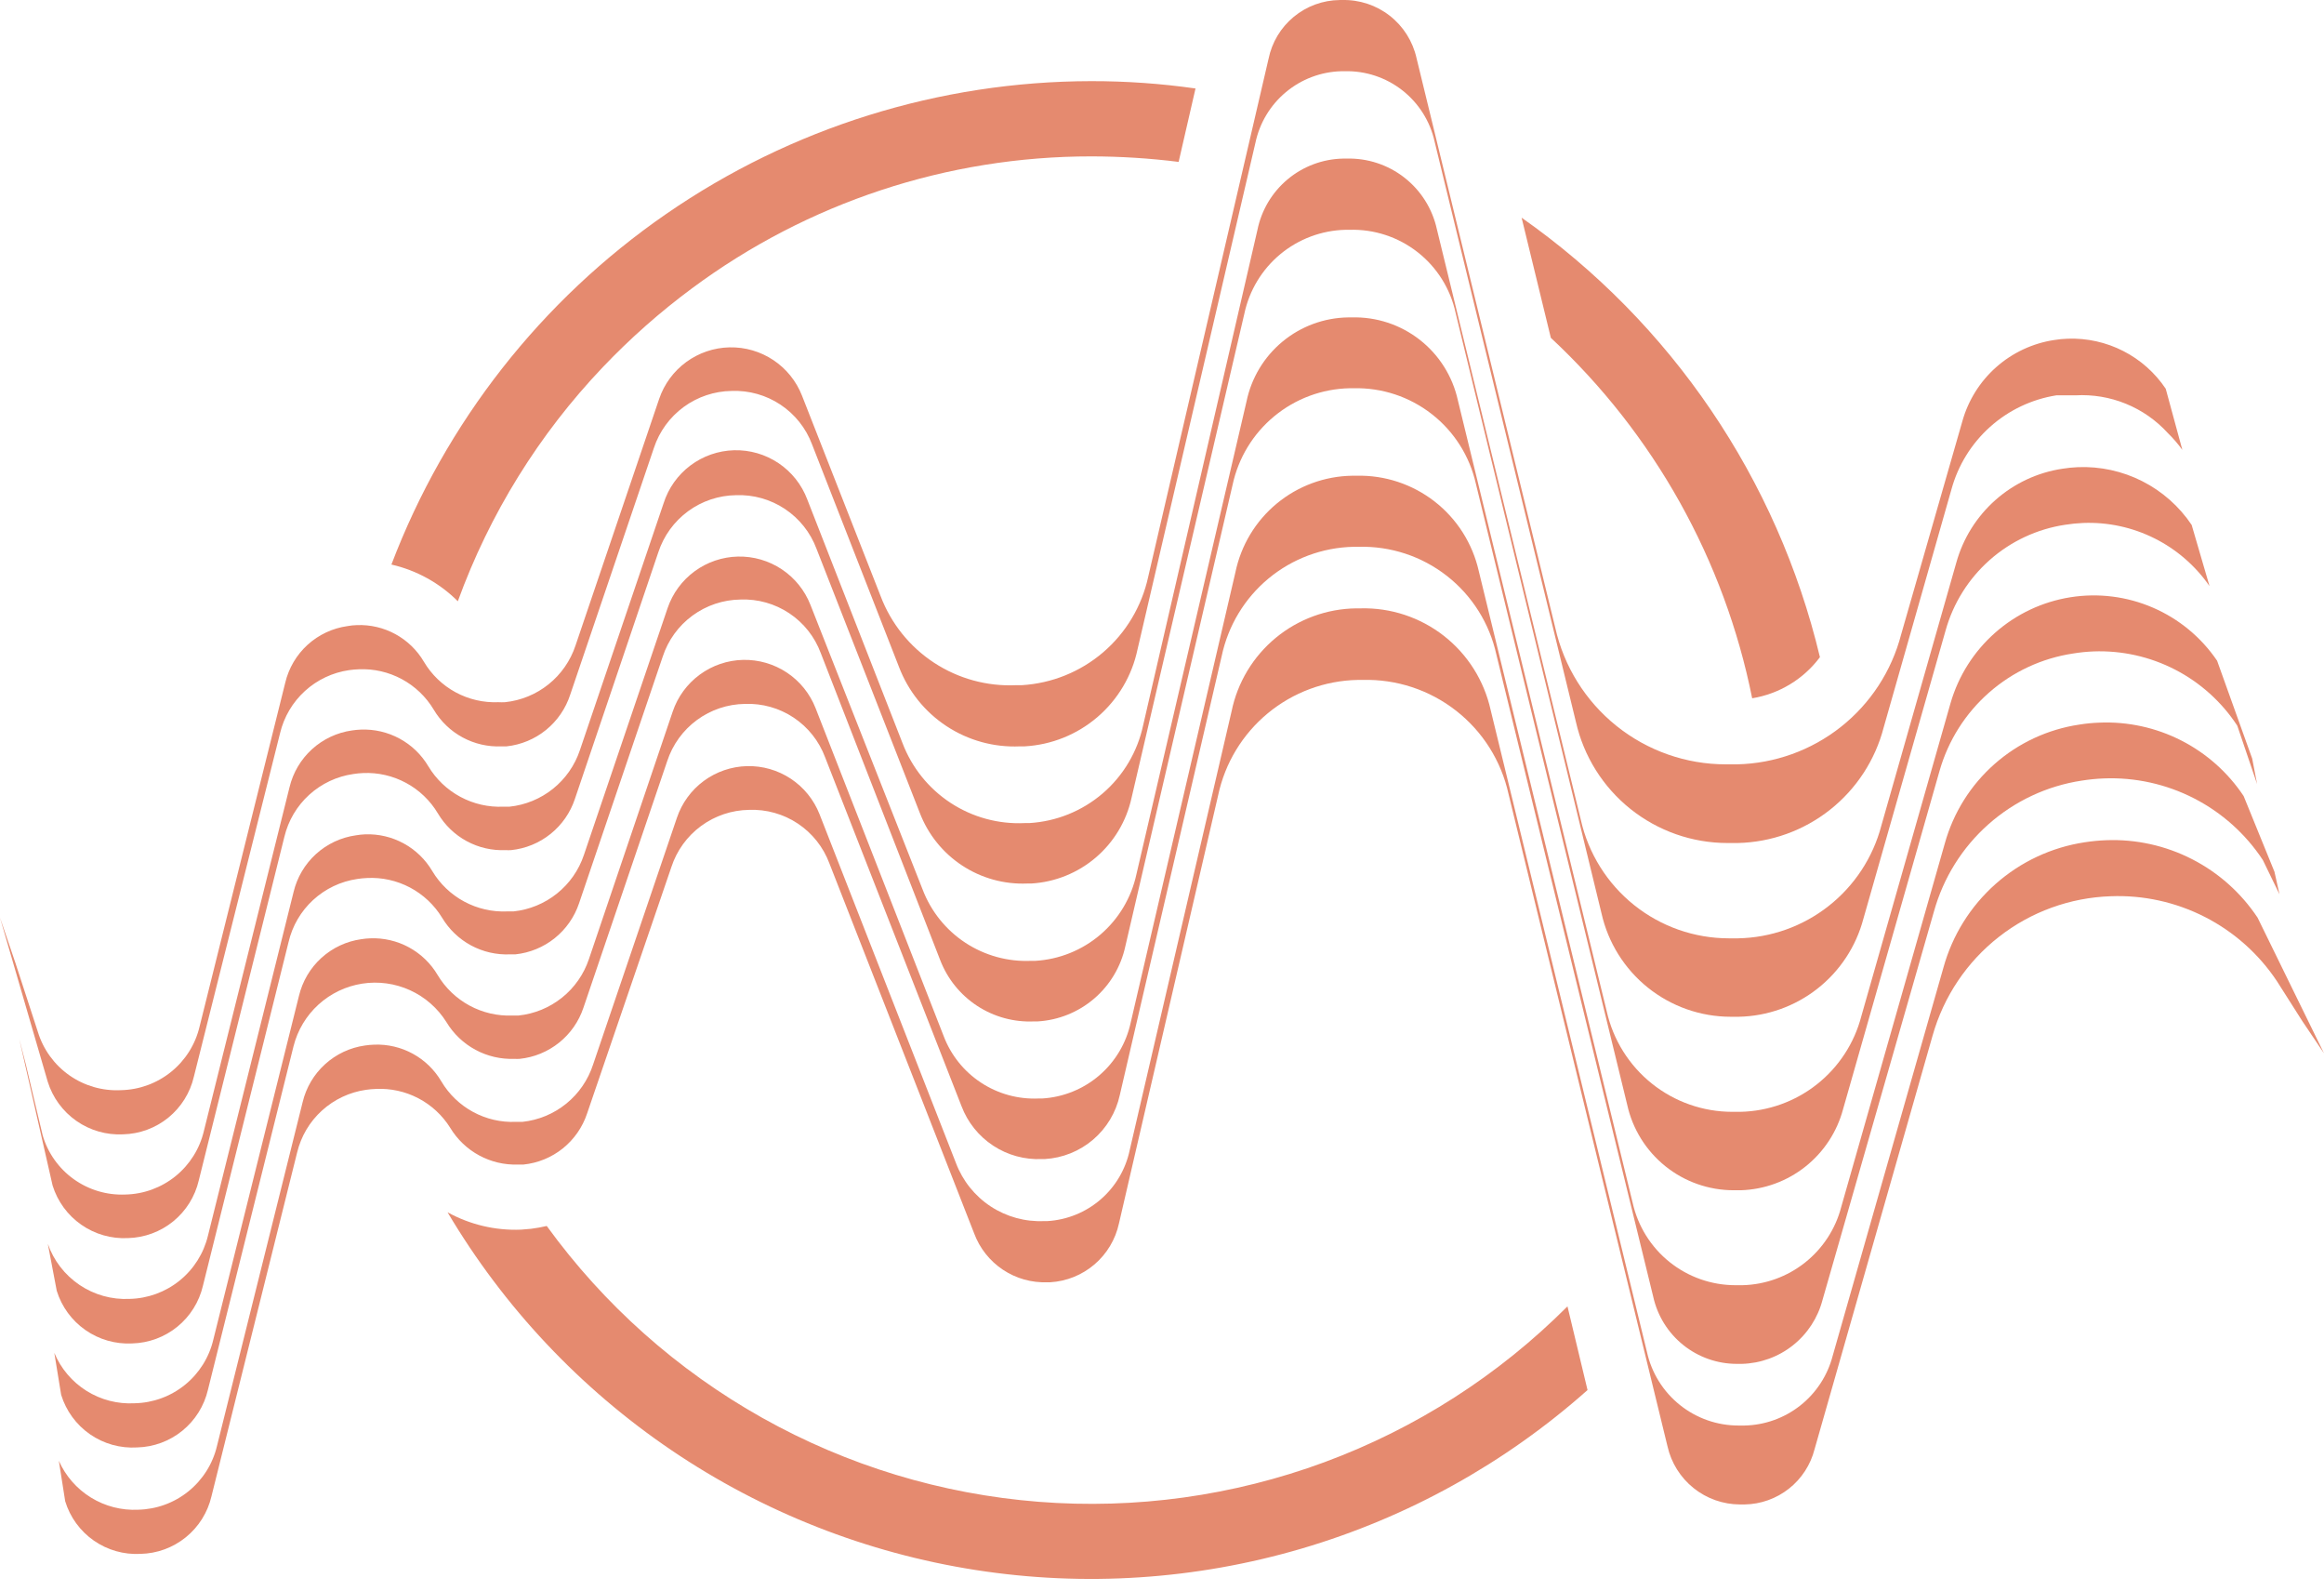 <?xml version="1.0" encoding="utf-8"?>
<svg xmlns="http://www.w3.org/2000/svg" fill="none" height="130" viewBox="0 0 190 130" width="190">
<path d="M10.24 97.632C11.737 97.603 13.182 97.075 14.347 96.134C15.511 95.192 16.328 93.89 16.67 92.432L23.67 64.342C23.957 63.146 24.597 62.064 25.506 61.237C26.416 60.409 27.553 59.874 28.77 59.702C29.012 59.664 29.256 59.641 29.5 59.632C30.605 59.587 31.702 59.843 32.674 60.371C33.646 60.899 34.456 61.68 35.02 62.632C35.651 63.684 36.555 64.546 37.636 65.127C38.717 65.708 39.934 65.986 41.16 65.932H41.65C42.953 65.796 44.188 65.288 45.21 64.469C46.231 63.65 46.995 62.554 47.41 61.312L54.25 41.142C54.64 39.909 55.405 38.828 56.437 38.05C57.47 37.272 58.719 36.835 60.011 36.8C61.304 36.765 62.575 37.133 63.648 37.854C64.722 38.575 65.544 39.612 66 40.822L73.78 60.722C74.542 62.73 75.92 64.445 77.716 65.621C79.513 66.798 81.635 67.376 83.78 67.272H84.15C86.364 67.141 88.473 66.288 90.155 64.843C91.837 63.397 92.998 61.44 93.46 59.272L102.8 18.802C103.13 17.178 104.002 15.714 105.275 14.653C106.547 13.591 108.143 12.995 109.8 12.962H110.09C111.798 12.915 113.469 13.464 114.816 14.515C116.163 15.566 117.101 17.054 117.47 18.722L129.24 67.002C129.858 69.751 131.392 72.207 133.591 73.969C135.79 75.73 138.523 76.69 141.34 76.692H142.09C144.78 76.643 147.381 75.717 149.496 74.054C151.612 72.392 153.127 70.084 153.81 67.482L159.94 45.982C160.491 44.005 161.602 42.229 163.138 40.868C164.674 39.508 166.571 38.62 168.6 38.312C169.024 38.244 169.451 38.2 169.88 38.182C171.705 38.109 173.517 38.505 175.145 39.331C176.773 40.157 178.162 41.386 179.18 42.902L180.64 47.902C179.492 46.244 177.945 44.902 176.141 44C174.337 43.098 172.336 42.666 170.32 42.742C169.821 42.763 169.324 42.813 168.83 42.892C166.541 43.237 164.4 44.238 162.667 45.773C160.933 47.308 159.681 49.311 159.06 51.542L152.34 75.102C151.741 77.361 150.423 79.364 148.584 80.807C146.746 82.251 144.487 83.056 142.15 83.102H141.48C139.023 83.098 136.64 82.258 134.723 80.721C132.805 79.183 131.468 77.04 130.93 74.642L119 25.552C118.572 23.589 117.471 21.838 115.887 20.602C114.304 19.365 112.338 18.722 110.33 18.782H110C108.049 18.828 106.171 19.531 104.67 20.778C103.169 22.025 102.133 23.742 101.73 25.652L92.51 65.212C92.093 67.113 91.066 68.825 89.586 70.089C88.106 71.353 86.253 72.098 84.31 72.212H83.98C82.097 72.291 80.236 71.776 78.661 70.741C77.086 69.706 75.875 68.202 75.2 66.442L66.75 44.842C66.252 43.516 65.349 42.381 64.17 41.597C62.991 40.813 61.595 40.419 60.18 40.472C58.766 40.489 57.392 40.949 56.251 41.786C55.111 42.624 54.261 43.797 53.82 45.142L47 65.302C46.626 66.426 45.935 67.418 45.011 68.159C44.087 68.901 42.969 69.36 41.79 69.482C41.641 69.492 41.49 69.492 41.34 69.482C40.232 69.531 39.13 69.278 38.155 68.749C37.179 68.221 36.365 67.437 35.8 66.482C35.174 65.432 34.276 64.571 33.2 63.99C32.124 63.409 30.912 63.13 29.69 63.182C29.422 63.194 29.155 63.22 28.89 63.262C27.544 63.453 26.287 64.044 25.281 64.959C24.275 65.874 23.568 67.07 23.25 68.392L16.25 96.482C15.943 97.797 15.208 98.973 14.16 99.826C13.112 100.678 11.811 101.159 10.46 101.192C9.102 101.262 7.758 100.877 6.643 100.098C5.527 99.32 4.703 98.191 4.3 96.892L1.57 84.892L2.12 87.032L3.49 92.802C3.915 94.245 4.81 95.504 6.034 96.379C7.257 97.254 8.738 97.695 10.24 97.632Z" fill="#E58A6F"/>
<path d="M9.88 89.102C11.38 89.073 12.827 88.544 13.993 87.601C15.159 86.658 15.978 85.353 16.32 83.892L23.32 55.802C23.603 54.607 24.24 53.526 25.148 52.699C26.057 51.873 27.194 51.341 28.41 51.172C28.661 51.126 28.915 51.099 29.17 51.092C30.271 51.048 31.363 51.303 32.331 51.832C33.297 52.36 34.103 53.141 34.66 54.092C35.282 55.141 36.177 56.002 37.249 56.583C38.322 57.164 39.532 57.443 40.75 57.392C40.93 57.401 41.11 57.401 41.29 57.392C42.594 57.257 43.831 56.748 44.853 55.926C45.874 55.105 46.637 54.006 47.05 52.762L53.89 32.602C54.301 31.395 55.073 30.344 56.101 29.591C57.13 28.837 58.365 28.418 59.639 28.39C60.914 28.361 62.166 28.725 63.227 29.432C64.288 30.139 65.106 31.155 65.57 32.342L72 48.732C72.845 50.957 74.371 52.858 76.361 54.164C78.351 55.469 80.703 56.113 83.08 56.002H83.53C85.983 55.857 88.322 54.914 90.188 53.316C92.055 51.718 93.348 49.553 93.87 47.152L103.71 4.812C103.983 3.465 104.709 2.252 105.769 1.377C106.828 0.501 108.156 0.016 109.53 0.002H109.73C111.137 -0.034 112.513 0.42 113.622 1.287C114.731 2.153 115.504 3.378 115.81 4.752L127.15 51.302C127.859 54.471 129.626 57.303 132.16 59.334C134.693 61.364 137.843 62.471 141.09 62.472H142C145.09 62.406 148.073 61.333 150.497 59.416C152.921 57.499 154.653 54.843 155.43 51.852L160.43 34.442C160.907 32.729 161.868 31.19 163.199 30.01C164.529 28.831 166.172 28.06 167.93 27.792C168.304 27.731 168.681 27.694 169.06 27.682C170.631 27.628 172.19 27.975 173.59 28.69C174.99 29.406 176.184 30.467 177.06 31.772L178.42 36.772C178.064 36.279 177.666 35.817 177.23 35.392C176.28 34.35 175.109 33.532 173.803 33C172.497 32.467 171.088 32.232 169.68 32.312C169.25 32.312 168.56 32.312 168.12 32.312C166.102 32.632 164.218 33.528 162.696 34.892C161.175 36.256 160.079 38.031 159.54 40.002L154 59.462C153.309 62.119 151.77 64.478 149.617 66.182C147.464 67.885 144.815 68.84 142.07 68.902H141.23C138.348 68.901 135.553 67.92 133.301 66.121C131.05 64.323 129.477 61.812 128.84 59.002L117.29 11.582C116.923 9.915 115.987 8.427 114.641 7.376C113.296 6.325 111.627 5.775 109.92 5.822H109.64C107.987 5.869 106.398 6.471 105.129 7.53C103.859 8.589 102.983 10.044 102.64 11.662L93 53.072C92.548 55.227 91.397 57.172 89.726 58.605C88.055 60.039 85.958 60.882 83.76 61.002H83.38C81.256 61.096 79.157 60.517 77.381 59.348C75.605 58.179 74.244 56.48 73.49 54.492L66.39 36.322C65.893 34.996 64.991 33.859 63.811 33.075C62.632 32.291 61.235 31.898 59.82 31.952C58.407 31.97 57.034 32.429 55.894 33.264C54.754 34.1 53.903 35.27 53.46 36.612L46.62 56.772C46.254 57.905 45.566 58.908 44.642 59.659C43.717 60.41 42.594 60.876 41.41 61.002H41C39.892 61.05 38.791 60.797 37.815 60.268C36.839 59.74 36.026 58.957 35.46 58.002C34.832 56.951 33.932 56.09 32.854 55.509C31.777 54.928 30.563 54.649 29.34 54.702C29.072 54.711 28.805 54.734 28.54 54.772C27.194 54.966 25.936 55.56 24.931 56.476C23.926 57.393 23.218 58.589 22.9 59.912L15.85 88.002C15.544 89.318 14.809 90.495 13.761 91.348C12.713 92.201 11.411 92.68 10.06 92.712C8.7 92.779 7.357 92.393 6.242 91.612C5.126 90.832 4.302 89.702 3.9 88.402L0 75.002L1.26 78.702L3.1 84.352C3.541 85.785 4.447 87.03 5.675 87.891C6.903 88.751 8.383 89.177 9.88 89.102Z" fill="#E58A6F"/>
<path d="M172.56 73.252C169.239 73.362 166.038 74.524 163.421 76.572C160.804 78.619 158.905 81.445 158 84.642L148.35 118.452C148.023 119.726 147.288 120.857 146.256 121.672C145.225 122.486 143.954 122.94 142.64 122.962H142.25C140.872 122.958 139.537 122.487 138.462 121.626C137.387 120.765 136.635 119.565 136.33 118.222L123.33 64.892C122.735 62.194 121.219 59.787 119.041 58.086C116.864 56.385 114.162 55.496 111.4 55.572H111C108.312 55.624 105.722 56.585 103.65 58.297C101.578 60.01 100.147 62.373 99.59 65.002L91.48 100.002C91.195 101.304 90.493 102.477 89.48 103.343C88.467 104.21 87.2 104.722 85.87 104.802H85.64C84.345 104.854 83.068 104.494 81.99 103.776C80.913 103.057 80.09 102.017 79.64 100.802L67.81 70.572C67.316 69.243 66.414 68.104 65.234 67.317C64.055 66.531 62.657 66.137 61.24 66.192C59.826 66.212 58.455 66.672 57.316 67.51C56.178 68.347 55.329 69.519 54.89 70.862L48 91.002C47.627 92.127 46.937 93.121 46.013 93.863C45.088 94.604 43.969 95.063 42.79 95.182H42.35C41.243 95.22 40.146 94.961 39.172 94.434C38.199 93.907 37.383 93.129 36.81 92.182C36.17 91.157 35.269 90.322 34.198 89.762C33.127 89.203 31.926 88.941 30.72 89.002C30.455 89.011 30.191 89.034 29.93 89.072C28.584 89.263 27.326 89.855 26.32 90.769C25.314 91.684 24.607 92.88 24.29 94.202L17.29 122.292C16.983 123.612 16.245 124.791 15.193 125.644C14.14 126.497 12.834 126.975 11.48 127.002C10.121 127.075 8.778 126.691 7.664 125.912C6.549 125.133 5.727 124.003 5.33 122.702L4.81 119.392C5.361 120.636 6.276 121.684 7.435 122.398C8.593 123.112 9.94 123.459 11.3 123.392C12.798 123.359 14.244 122.83 15.409 121.887C16.575 120.944 17.395 119.641 17.74 118.182L24.74 90.092C25.023 88.897 25.66 87.814 26.569 86.987C27.477 86.159 28.613 85.624 29.83 85.452C30.081 85.415 30.335 85.391 30.59 85.382C31.69 85.339 32.782 85.595 33.749 86.123C34.716 86.652 35.521 87.432 36.08 88.382C36.701 89.432 37.596 90.294 38.668 90.877C39.74 91.46 40.95 91.742 42.17 91.692H42.71C44.023 91.553 45.269 91.036 46.295 90.204C47.321 89.371 48.083 88.259 48.49 87.002L55.34 66.842C55.746 65.636 56.513 64.584 57.537 63.828C58.561 63.073 59.792 62.65 61.065 62.617C62.337 62.584 63.589 62.944 64.65 63.645C65.712 64.347 66.532 65.359 67 66.542L78.16 95.072C78.71 96.52 79.703 97.756 80.998 98.606C82.293 99.455 83.823 99.874 85.37 99.802H85.64C87.24 99.705 88.765 99.085 89.979 98.037C91.193 96.989 92.029 95.572 92.36 94.002L100.69 58.132C101.173 55.778 102.448 53.66 104.301 52.13C106.155 50.6 108.476 49.751 110.88 49.722H111.24C113.7 49.659 116.106 50.454 118.046 51.97C119.985 53.486 121.337 55.629 121.87 58.032L134.65 110.512C135.027 112.214 135.975 113.737 137.335 114.827C138.695 115.918 140.386 116.513 142.13 116.512H142.61C144.269 116.481 145.872 115.908 147.176 114.881C148.479 113.853 149.411 112.428 149.83 110.822L158.89 79.072C159.621 76.435 161.1 74.067 163.147 72.251C165.195 70.436 167.724 69.252 170.43 68.842C171.016 68.751 171.607 68.694 172.2 68.672C174.631 68.579 177.046 69.112 179.212 70.221C181.378 71.329 183.223 72.976 184.57 75.002L190 86.092L188.23 83.462L186.15 80.192C184.669 77.968 182.642 76.161 180.262 74.946C177.882 73.731 175.23 73.147 172.56 73.252Z" fill="#E58A6F"/>
<path d="M10.59 106.162C12.078 106.13 13.514 105.607 14.674 104.673C15.834 103.74 16.651 102.449 17 101.002L24 72.912C24.284 71.715 24.923 70.631 25.833 69.803C26.743 68.976 27.882 68.442 29.1 68.272C29.348 68.23 29.599 68.203 29.85 68.192C30.951 68.151 32.041 68.409 33.008 68.937C33.974 69.465 34.78 70.244 35.34 71.192C35.969 72.244 36.871 73.106 37.95 73.687C39.029 74.268 40.246 74.546 41.47 74.492H41.98C43.282 74.356 44.518 73.848 45.539 73.028C46.561 72.209 47.325 71.113 47.74 69.872L54.58 49.702C54.991 48.495 55.763 47.444 56.792 46.69C57.82 45.937 59.055 45.518 60.329 45.489C61.604 45.461 62.856 45.825 63.917 46.532C64.978 47.239 65.796 48.255 66.26 49.442L75.43 72.702C76.108 74.483 77.329 76.005 78.922 77.052C80.514 78.098 82.396 78.616 84.3 78.532H84.64C86.603 78.417 88.474 77.662 89.967 76.384C91.46 75.105 92.494 73.373 92.91 71.452L101.91 32.812C102.306 30.892 103.346 29.164 104.857 27.915C106.368 26.666 108.26 25.97 110.22 25.942H110.52C112.528 25.888 114.492 26.535 116.074 27.772C117.657 29.01 118.758 30.76 119.19 32.722L131.36 82.662C131.884 84.99 133.184 87.071 135.047 88.562C136.909 90.054 139.224 90.869 141.61 90.872H142.29C144.561 90.823 146.755 90.036 148.538 88.628C150.321 87.22 151.596 85.27 152.17 83.072L159.47 57.462C160.114 55.239 161.377 53.246 163.112 51.715C164.847 50.184 166.982 49.178 169.267 48.815C171.552 48.452 173.893 48.747 176.017 49.666C178.141 50.584 179.959 52.088 181.26 54.002L184.13 62.002L184.53 64.082L182.91 59.312C181.64 57.373 179.891 55.796 177.833 54.733C175.774 53.669 173.476 53.156 171.16 53.242C170.601 53.264 170.043 53.321 169.49 53.412C166.942 53.794 164.557 54.901 162.621 56.602C160.685 58.302 159.278 60.524 158.57 63.002L150.68 90.662C150.183 92.517 149.101 94.162 147.595 95.355C146.09 96.547 144.24 97.222 142.32 97.282C142.13 97.282 141.93 97.282 141.73 97.282C139.699 97.281 137.73 96.587 136.148 95.314C134.565 94.04 133.465 92.265 133.03 90.282L120.66 39.532C120.152 37.276 118.878 35.266 117.055 33.844C115.232 32.421 112.972 31.675 110.66 31.732H110.33C108.08 31.78 105.912 32.587 104.178 34.021C102.443 35.454 101.242 37.431 100.77 39.632L92 77.352C91.639 79.014 90.743 80.514 89.451 81.62C88.158 82.727 86.539 83.381 84.84 83.482H84.55C82.907 83.559 81.282 83.118 79.903 82.221C78.525 81.323 77.464 80.015 76.87 78.482L67.1 53.372C66.606 52.045 65.706 50.908 64.528 50.124C63.35 49.339 61.955 48.946 60.54 49.002C59.125 49.019 57.751 49.479 56.611 50.316C55.47 51.154 54.62 52.327 54.18 53.672L47.34 73.832C46.963 74.953 46.271 75.942 45.348 76.682C44.424 77.421 43.307 77.879 42.13 78.002C41.99 78.002 41.7 78.002 41.7 78.002C40.589 78.05 39.485 77.797 38.506 77.269C37.527 76.74 36.71 75.957 36.14 75.002C35.503 73.959 34.596 73.108 33.516 72.537C32.435 71.967 31.22 71.699 30 71.762C29.732 71.773 29.465 71.8 29.2 71.842C27.855 72.039 26.601 72.637 25.6 73.557C24.599 74.477 23.899 75.678 23.59 77.002L16.59 105.092C16.283 106.407 15.547 107.583 14.5 108.435C13.452 109.288 12.15 109.768 10.8 109.802C9.441 109.871 8.098 109.487 6.983 108.708C5.867 107.929 5.043 106.801 4.64 105.502L3.91 101.662C4.389 103.032 5.299 104.21 6.503 105.021C7.707 105.832 9.14 106.232 10.59 106.162Z" fill="#E58A6F"/>
<path d="M11 114.692C12.499 114.663 13.945 114.136 15.111 113.195C16.277 112.253 17.097 110.951 17.44 109.492L24.44 81.402C24.725 80.205 25.363 79.122 26.273 78.294C27.183 77.466 28.322 76.932 29.54 76.762C29.779 76.724 30.019 76.7 30.26 76.692C31.366 76.646 32.463 76.901 33.435 77.43C34.407 77.958 35.217 78.74 35.78 79.692C36.409 80.743 37.309 81.605 38.386 82.188C39.463 82.77 40.677 83.051 41.9 83.002H42.38C43.684 82.868 44.922 82.361 45.946 81.541C46.969 80.722 47.734 79.625 48.15 78.382L55 58.152C55.41 56.945 56.182 55.893 57.209 55.139C58.237 54.384 59.472 53.964 60.746 53.934C62.02 53.905 63.273 54.268 64.335 54.974C65.396 55.68 66.215 56.695 66.68 57.882L77.15 84.682C77.742 86.241 78.811 87.573 80.205 88.489C81.598 89.404 83.245 89.857 84.91 89.782H85.2C86.919 89.681 88.557 89.02 89.864 87.901C91.172 86.781 92.076 85.264 92.44 83.582L101 46.782C101.456 44.573 102.652 42.586 104.39 41.15C106.129 39.713 108.305 38.913 110.56 38.882H110.9C113.212 38.825 115.472 39.572 117.295 40.994C119.118 42.416 120.392 44.426 120.9 46.682L133.48 98.312C133.908 100.221 134.972 101.928 136.499 103.151C138.026 104.375 139.924 105.041 141.88 105.042H142.45C144.309 105 146.103 104.353 147.561 103.2C149.019 102.047 150.061 100.451 150.53 98.652L159 68.932C159.699 66.423 161.11 64.171 163.062 62.448C165.015 60.724 167.425 59.604 170 59.222C170.543 59.134 171.091 59.081 171.64 59.062C173.955 58.965 176.256 59.467 178.321 60.517C180.386 61.568 182.146 63.133 183.43 65.062L185.95 71.252L186.36 73.092L185 70.292C183.59 68.156 181.653 66.42 179.375 65.251C177.098 64.083 174.558 63.522 172 63.622C171.394 63.647 170.79 63.707 170.19 63.802C167.36 64.231 164.713 65.469 162.57 67.368C160.427 69.266 158.878 71.744 158.11 74.502L149 106.252C148.615 107.72 147.763 109.023 146.572 109.964C145.382 110.906 143.918 111.435 142.4 111.472H142C140.405 111.473 138.858 110.929 137.614 109.931C136.37 108.933 135.504 107.539 135.16 105.982L122.34 53.512C121.783 50.96 120.352 48.682 118.294 47.072C116.237 45.462 113.682 44.62 111.07 44.692H110.64C108.103 44.75 105.659 45.663 103.706 47.284C101.753 48.905 100.405 51.139 99.88 53.622L91.55 89.502C91.239 90.923 90.471 92.203 89.364 93.147C88.258 94.091 86.873 94.648 85.42 94.732H85.18C83.77 94.796 82.375 94.413 81.195 93.637C80.015 92.861 79.111 91.732 78.61 90.412L67.46 61.902C66.966 60.575 66.066 59.439 64.888 58.654C63.711 57.869 62.315 57.477 60.9 57.532C59.487 57.551 58.116 58.012 56.977 58.849C55.839 59.687 54.99 60.859 54.55 62.202L47.7 82.362C47.325 83.485 46.634 84.477 45.71 85.218C44.786 85.959 43.669 86.419 42.49 86.542C42.347 86.552 42.204 86.552 42.06 86.542C40.95 86.585 39.848 86.329 38.87 85.802C37.892 85.274 37.074 84.494 36.5 83.542C35.785 82.4 34.75 81.493 33.524 80.934C32.298 80.374 30.935 80.188 29.604 80.396C28.272 80.605 27.032 81.2 26.035 82.108C25.039 83.016 24.332 84.196 24 85.502L17 113.592C16.693 114.907 15.958 116.083 14.91 116.936C13.862 117.788 12.561 118.269 11.21 118.302C9.843 118.387 8.486 118.009 7.36 117.229C6.233 116.449 5.402 115.312 5 114.002L4.44 110.572C4.974 111.853 5.891 112.936 7.066 113.674C8.241 114.412 9.615 114.768 11 114.692Z" fill="#E58A6F"/>
<path d="M128.15 106.772C122.527 112.404 115.749 116.749 108.284 119.507C100.818 122.265 92.843 123.37 84.909 122.745C76.975 122.12 69.271 119.781 62.329 115.889C55.387 111.997 49.372 106.645 44.7 100.202C44.28 100.302 43.86 100.372 43.42 100.432L42.59 100.502C40.498 100.585 38.423 100.094 36.59 99.082C41.185 106.837 47.439 113.48 54.903 118.535C62.367 123.59 70.857 126.931 79.764 128.32C88.671 129.709 97.775 129.11 106.424 126.567C115.073 124.025 123.052 119.6 129.79 113.612L128.15 106.772ZM49.29 30.002C51.53 27.649 53.969 25.495 56.58 23.562C66.019 16.555 77.464 12.775 89.22 12.782C91.607 12.785 93.992 12.935 96.36 13.232L97.74 7.232C94.918 6.83 92.071 6.629 89.22 6.632C76.803 6.646 64.683 10.431 54.465 17.487C44.247 24.542 36.413 34.535 32 46.142C34.056 46.612 35.938 47.652 37.43 49.142C40.02 42.011 44.058 35.495 49.29 30.002ZM124.4 17.792L126.79 27.612C135.225 35.467 140.983 45.771 143.25 57.072C145.462 56.711 147.448 55.507 148.79 53.712C145.317 39.163 136.642 26.387 124.4 17.792Z" fill="#E58A6F"/>
</svg>